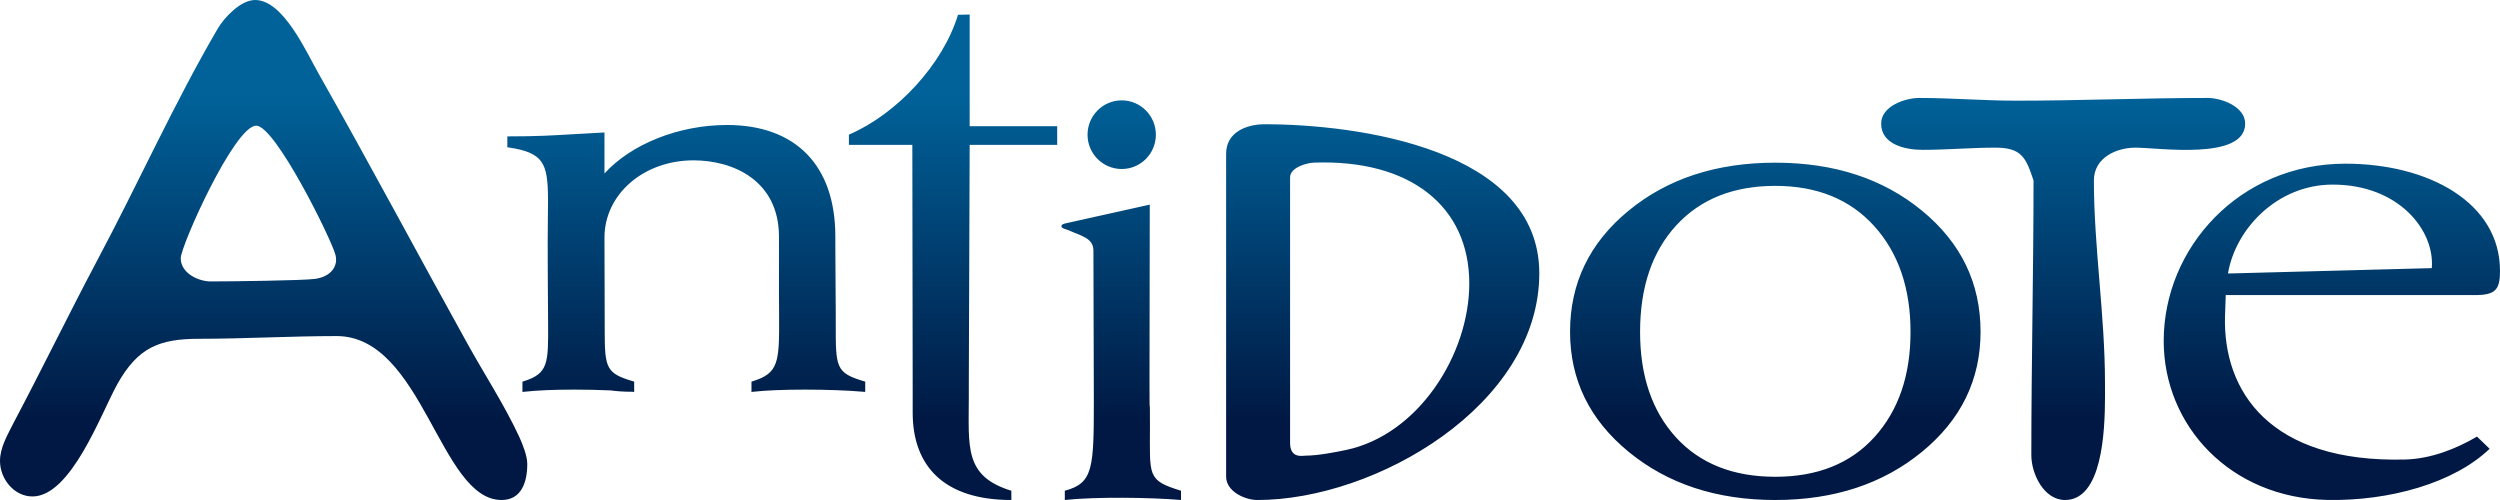 <svg xmlns="http://www.w3.org/2000/svg" width="180" height="36" viewBox="0 0 180 36"><defs><linearGradient id="a" x1="50%" x2="50%" y1="18.732%" y2="84.244%"><stop offset="0%" stop-color="#006299"/><stop offset="100%" stop-color="#001843"/></linearGradient></defs><path fill="url(#a)" fill-rule="evenodd" d="M96.914,32.399 C96.112,32.568 94.851,32.806 94.014,32.806 C93.797,32.806 92.886,33.039 92.886,31.892 L92.886,12.768 C92.886,12.073 94.05,11.729 94.597,11.71 C101.54,11.457 105.788,14.859 105.788,20.408 C105.788,25.522 102.13,31.301 96.914,32.399 M91.046,8.946 C89.735,8.946 88.281,9.529 88.281,11.064 L88.281,34.321 C88.281,35.38 89.626,36 90.536,36 C99.047,36 110.829,29.173 110.829,19.678 C110.829,10.734 97.772,8.946 91.046,8.946 M69.816,1.047 L69.816,9.084 L76.117,9.084 L76.119,10.429 L69.816,10.429 L69.754,27.702 L69.754,28.568 C69.754,32.186 69.399,34.286 72.818,35.334 L72.818,36 C67.973,36 65.713,33.566 65.713,29.707 L65.713,27.75 L65.688,10.429 L61.122,10.429 L61.122,9.692 C64.533,8.241 67.883,4.667 68.977,1.063 L69.816,1.047 Z M18.368,0 C20.426,0 22.093,3.837 22.974,5.361 C26.598,11.754 30.076,18.296 33.653,24.737 C34.877,26.951 36.297,29.116 37.375,31.427 C37.621,31.968 37.964,32.813 37.964,33.404 C37.964,34.682 37.562,36 36.113,36 C31.655,36 30.452,24.197 24.231,24.197 C20.947,24.197 17.616,24.393 14.335,24.393 C11.446,24.393 9.927,25.032 8.457,27.639 C7.28,29.754 5.126,35.745 2.335,35.745 C1.011,35.745 0,34.475 0,33.198 C0,32.213 0.539,31.327 0.979,30.444 C3.037,26.558 4.947,22.622 7.006,18.737 C9.944,13.229 12.54,7.426 15.675,2.065 C16.164,1.23 17.342,0 18.368,0 Z M52.344,8.999 C57.301,8.999 60.144,11.923 60.144,17.019 L60.145,17.843 C60.147,19.084 60.153,19.707 60.16,20.309 C60.166,20.886 60.173,21.442 60.174,22.505 L60.174,23.329 C60.171,26.455 60.171,26.845 62.204,27.45 L62.296,27.477 L62.296,28.218 L62.157,28.206 C61.058,28.109 59.483,28.052 57.945,28.052 C56.448,28.052 55.134,28.106 54.247,28.205 L54.106,28.221 L54.106,27.478 L54.196,27.45 C56.06,26.868 56.116,26.09 56.095,22.783 L56.094,22.555 C56.091,22.131 56.087,21.666 56.087,21.158 L56.087,17.047 C56.087,12.985 52.774,11.545 49.936,11.545 C46.339,11.545 43.522,13.987 43.522,17.106 L43.522,17.168 L43.522,17.202 L43.523,17.47 C43.526,18.619 43.535,22.143 43.538,23.093 L43.539,23.827 C43.542,26.499 43.649,26.879 45.568,27.45 L45.66,27.477 L45.66,28.223 L45.518,28.205 L45.454,28.206 C44.936,28.206 44.434,28.173 43.96,28.109 C43.124,28.072 42.218,28.052 41.349,28.052 C39.897,28.052 38.655,28.105 37.757,28.205 L37.616,28.221 L37.616,27.478 L37.706,27.45 C39.486,26.893 39.482,26.151 39.463,23.236 L39.46,22.876 C39.453,22.757 39.447,21.629 39.443,20.423 L39.441,19.969 C39.439,19.515 39.438,19.066 39.437,18.673 L39.436,18.299 C39.436,18.123 39.435,17.965 39.435,17.831 L39.434,17.404 L39.434,17.366 C39.434,16.74 39.441,16.175 39.447,15.663 C39.451,15.327 39.455,15.014 39.456,14.722 L39.456,14.3 C39.442,11.726 39.111,10.997 36.638,10.619 L36.529,10.603 L36.529,9.819 L36.657,9.819 C38.663,9.819 39.76,9.753 41.147,9.67 C41.785,9.631 42.493,9.588 43.388,9.545 L43.522,9.539 L43.522,12.491 C45.452,10.364 48.888,8.999 52.344,8.999 Z M18.45,9.049 C16.883,9.049 13.012,17.706 13.012,18.59 C13.012,19.672 14.285,20.263 15.168,20.263 C16.442,20.263 21.766,20.204 22.682,20.08 C23.798,19.927 24.372,19.192 24.153,18.347 C23.856,17.205 19.822,9.049 18.45,9.049 Z M82.796,30.665 C82.796,27.62 82.764,31.013 82.764,27.385 L82.783,14.733 L76.808,16.063 C76.588,16.108 76.424,16.155 76.424,16.292 C76.424,16.43 76.643,16.475 76.918,16.568 C77.795,16.979 78.726,17.118 78.726,18.034 L78.756,28.761 C78.756,33.715 78.72,34.786 76.666,35.333 L76.666,36 C78.815,35.762 82.834,35.809 85.033,36 L85.033,35.333 C82.572,34.578 82.796,34.285 82.796,30.665 M80.763,12.168 C82.122,12.168 83.223,11.062 83.223,9.699 C83.223,8.334 82.122,7.226 80.763,7.226 C79.405,7.226 78.303,8.334 78.303,9.699 C78.303,11.062 79.405,12.168 80.763,12.168 M127.821,11.713 C132.065,11.713 135.589,12.865 138.394,15.177 C141.197,17.482 142.6,20.386 142.6,23.887 C142.6,27.345 141.193,30.23 138.377,32.536 C135.559,34.845 132.041,36 127.821,36 C123.603,36 120.084,34.845 117.268,32.536 C114.451,30.23 113.044,27.345 113.044,23.887 C113.044,20.386 114.446,17.482 117.249,15.177 C120.053,12.865 123.577,11.713 127.821,11.713 Z M158.949,7.052 C159.967,7.052 161.652,7.681 161.652,8.9 C161.652,11.575 155.423,10.631 153.738,10.631 C152.406,10.631 150.76,11.34 150.76,12.991 C150.76,17.791 151.559,22.693 151.559,27.57 C151.559,27.755 151.561,27.985 151.561,28.249 L151.561,28.581 C151.554,31.131 151.346,36 148.684,36 C147.157,36 146.256,34.112 146.256,32.775 C146.256,26.208 146.414,19.559 146.414,12.991 C145.864,11.34 145.551,10.631 143.671,10.631 C141.907,10.631 140.184,10.789 138.421,10.789 C137.245,10.789 135.443,10.435 135.443,8.9 C135.443,7.641 137.167,7.052 138.185,7.052 C140.497,7.052 142.848,7.249 145.158,7.249 C149.781,7.249 154.365,7.052 158.949,7.052 Z M168.862,11.785 C174.876,11.785 180,14.598 180,19.499 C180,20.858 179.679,21.247 178.185,21.247 L160.254,21.247 L160.201,22.75 C160.042,28.135 163.389,33.335 173.168,33.085 C175.035,33.037 176.85,32.311 178.344,31.435 L179.252,32.311 C176.689,34.783 172.014,36.083 167.581,35.995 C160.59,35.858 155.787,30.659 155.787,24.546 C155.787,17.851 161.23,11.785 168.862,11.785 Z M127.821,13.383 C124.813,13.383 122.44,14.328 120.699,16.218 C118.957,18.111 118.086,20.667 118.086,23.903 C118.086,27.073 118.948,29.604 120.676,31.497 C122.406,33.382 124.788,34.328 127.821,34.328 C130.856,34.328 133.237,33.376 134.964,31.465 C136.692,29.555 137.558,27.031 137.558,23.903 C137.558,20.753 136.687,18.209 134.945,16.28 C133.202,14.35 130.827,13.383 127.821,13.383 Z M167.955,13.291 C163.951,13.291 160.948,16.491 160.414,19.692 L175.088,19.305 C175.318,16.6 172.724,13.291 167.955,13.291 Z"/></svg>
